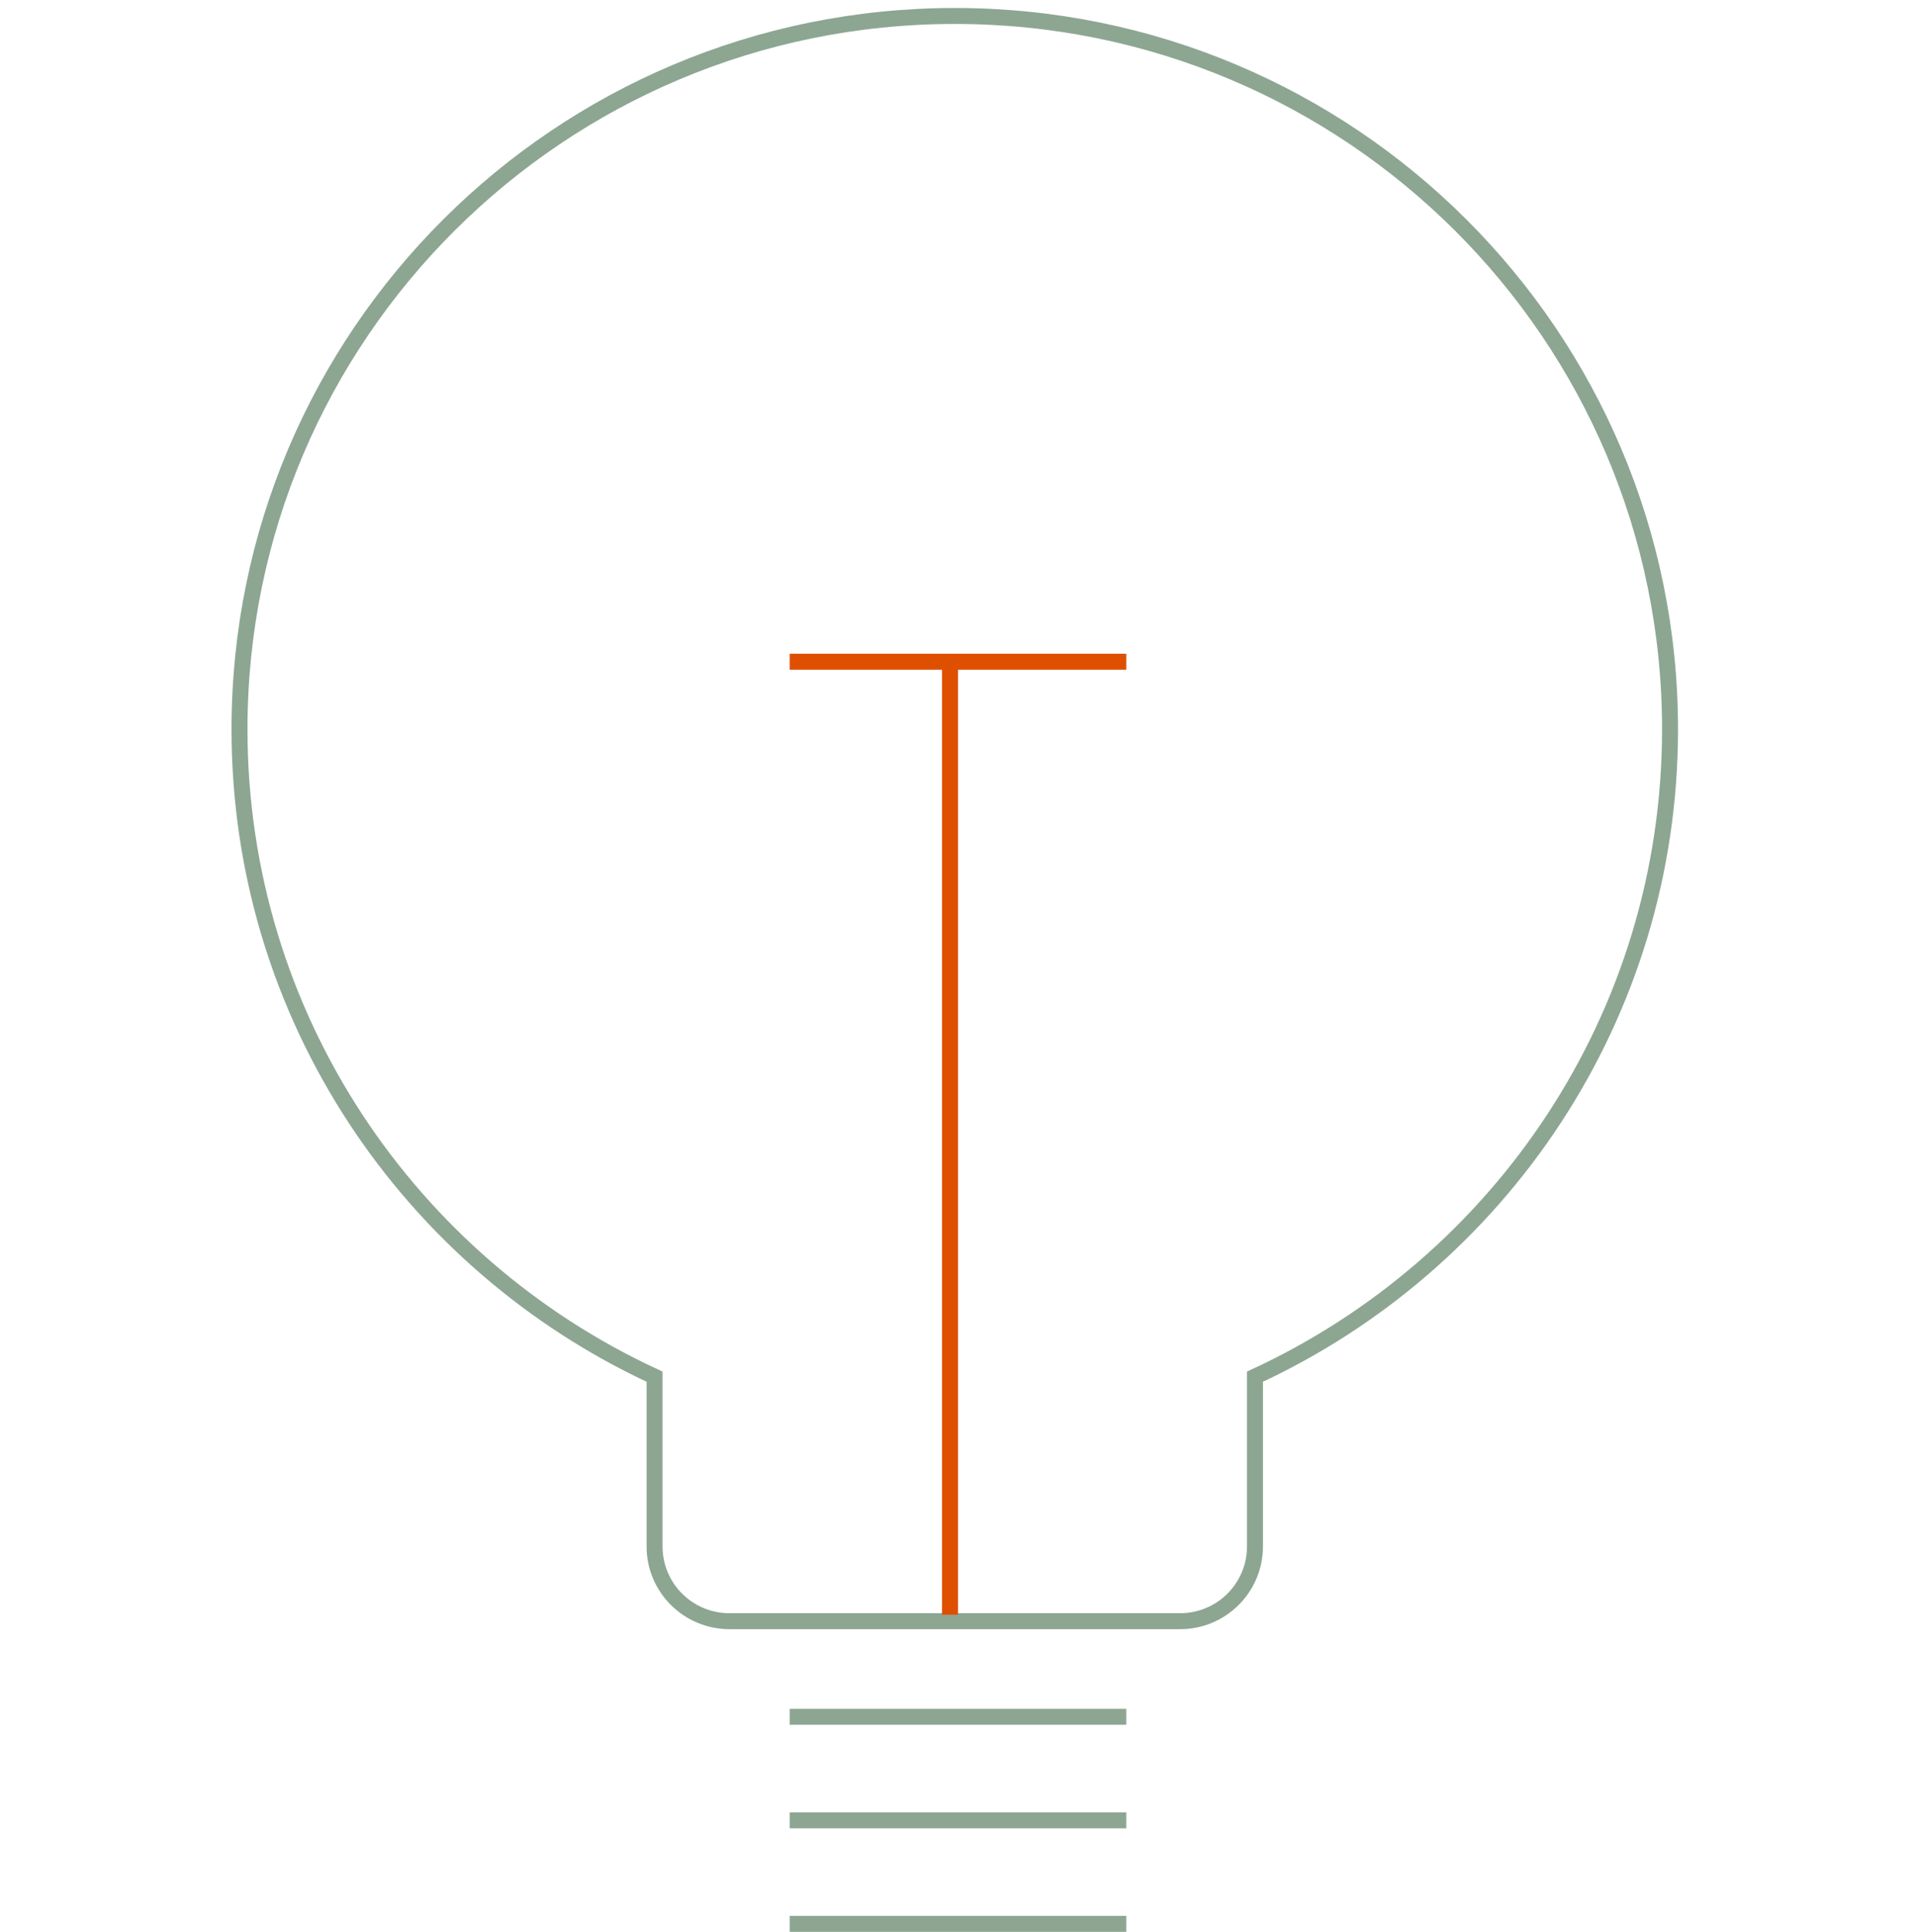 <svg xmlns="http://www.w3.org/2000/svg" width="120" height="121" viewBox="0 0 120 121" fill="none"><path d="M104.595 45.677C104.595 21.006 84.54 1 59.801 1C35.062 1 15 21.006 15 45.677C15 63.653 25.652 79.135 40.996 86.226V96.862C40.996 99.449 43.099 101.541 45.687 101.541H73.908C76.502 101.541 78.599 99.443 78.599 96.862V86.226C93.942 79.135 104.595 63.653 104.595 45.677Z" stroke="#8CA692" stroke-miterlimit="10"></path><line x1="59.5" y1="101.135" x2="59.5" y2="41.541" stroke="#DE4F00"></line><line x1="49.459" y1="41.446" x2="70.541" y2="41.446" stroke="#DE4F00"></line><line x1="49.459" y1="107.527" x2="70.541" y2="107.527" stroke="#8CA692" stroke-miterlimit="10"></line><line x1="49.459" y1="114.014" x2="70.541" y2="114.014" stroke="#8CA692" stroke-miterlimit="10"></line><line x1="49.459" y1="120.5" x2="70.541" y2="120.5" stroke="#8CA692" stroke-miterlimit="10"></line></svg>